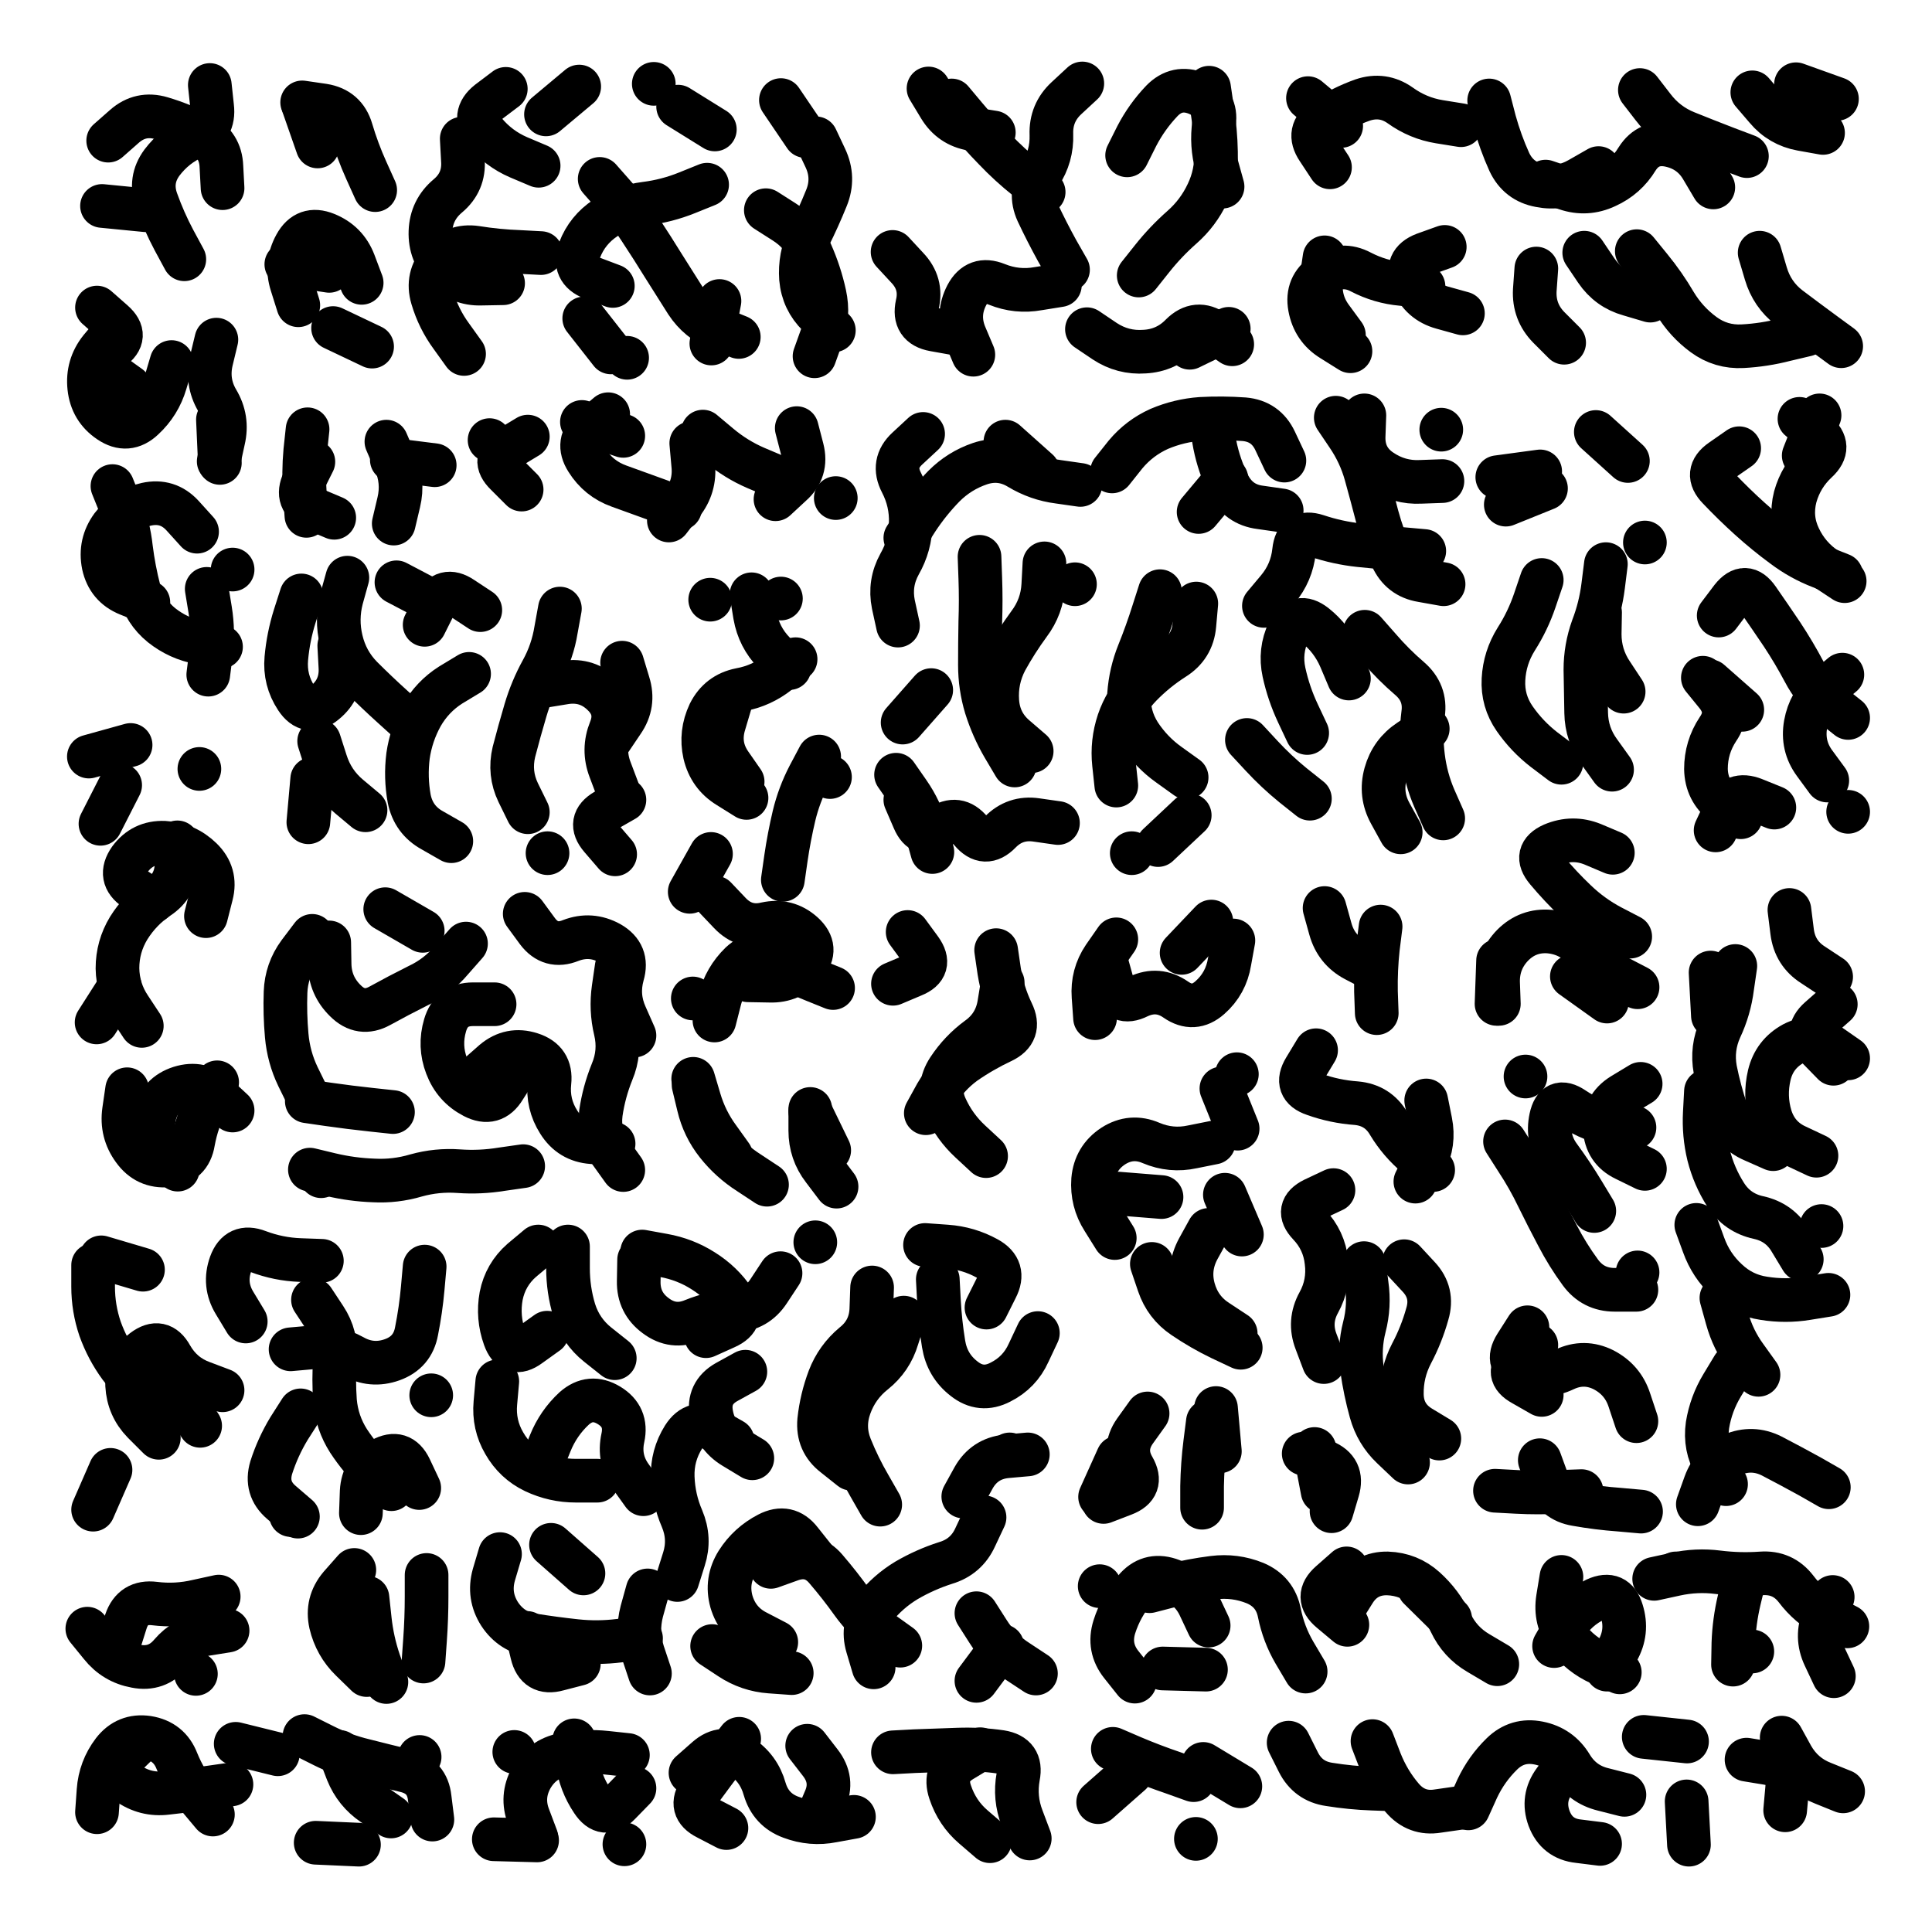 <svg xmlns="http://www.w3.org/2000/svg" viewBox="0 0 5000 5000"><title>Infinite Scribble #4443</title><defs><filter id="piece_4443_1_1_filter" x="-100" y="-100" width="5200" height="5200" filterUnits="userSpaceOnUse"><feGaussianBlur in="SourceGraphic" result="lineShape_1" stdDeviation="5650e-3"/><feColorMatrix in="lineShape_1" result="lineShape" type="matrix" values="1 0 0 0 0  0 1 0 0 0  0 0 1 0 0  0 0 0 6780e-3 -3390e-3"/><feGaussianBlur in="lineShape" result="shrank_blurred" stdDeviation="22000e-3"/><feColorMatrix in="shrank_blurred" result="shrank" type="matrix" values="1 0 0 0 0 0 1 0 0 0 0 0 1 0 0 0 0 0 26600e-3 -21600e-3"/><feColorMatrix in="lineShape" result="border_filled" type="matrix" values="1 0 0 0 0  0 1 0 0 0  0 0 1 0 0  0 0 0 1 0"/><feComposite in="border_filled" in2="shrank" result="border" operator="out"/><feColorMatrix in="lineShape" result="shapes_linestyle" type="matrix" values="1 0 0 0 0  0 1 0 0 0  0 0 1 0 0  0 0 0 0.4 0"/><feComposite in="shapes_linestyle" in2="shrank" result="shapes_linestyle_cropped" operator="in"/><feComposite in="border" in2="shapes_linestyle_cropped" result="shapes" operator="over"/></filter><filter id="piece_4443_1_1_shadow" x="-100" y="-100" width="5200" height="5200" filterUnits="userSpaceOnUse"><feColorMatrix in="SourceGraphic" result="result_blackened" type="matrix" values="0 0 0 0 0  0 0 0 0 0  0 0 0 0 0  0 0 0 0.8 0"/><feGaussianBlur in="result_blackened" result="result_blurred" stdDeviation="33900e-3"/><feComposite in="SourceGraphic" in2="result_blurred" result="result" operator="over"/></filter><filter id="piece_4443_1_1_overall" x="-100" y="-100" width="5200" height="5200" filterUnits="userSpaceOnUse"><feTurbulence result="background_texture_bumps" type="fractalNoise" baseFrequency="64e-3" numOctaves="3"/><feDiffuseLighting in="background_texture_bumps" result="background_texture" surfaceScale="1" diffuseConstant="2" lighting-color="#555"><feDistantLight azimuth="225" elevation="20"/></feDiffuseLighting><feMorphology in="SourceGraphic" result="background_glow_1_thicken" operator="dilate" radius="46800e-3"/><feColorMatrix in="background_glow_1_thicken" result="background_glow_1_thicken_colored" type="matrix" values="1.1 0 0 0 0  0 1.1 0 0 0  0 0 1.1 0 0  0 0 0 0.6 0"/><feGaussianBlur in="background_glow_1_thicken_colored" result="background_glow_1" stdDeviation="234000e-3"/><feMorphology in="SourceGraphic" result="background_glow_2_thicken" operator="dilate" radius="93600e-3"/><feColorMatrix in="background_glow_2_thicken" result="background_glow_2_thicken_colored" type="matrix" values="1 0 0 0 0  0 1 0 0 0  0 0 1 0 0  0 0 0 1 0"/><feGaussianBlur in="background_glow_2_thicken_colored" result="background_glow_2" stdDeviation="31200e-3"/><feComposite in="background_glow_1" in2="background_glow_2" result="background_glow" operator="out"/><feBlend in="background_glow" in2="background_texture" result="background_merged" mode="lighten"/><feColorMatrix in="background_merged" result="background" type="matrix" values="0.2 0 0 0 0  0 0.2 0 0 0  0 0 0.2 0 0  0 0 0 1 0"/></filter><clipPath id="piece_4443_1_1_clip"><rect x="0" y="0" width="5000" height="5000"/></clipPath><g id="layer_2" filter="url(#piece_4443_1_1_filter)" stroke-width="113" stroke-linecap="round" fill="none"><path d="M 376 544 L 264 533 M 296 860 Q 296 860 260 903 Q 225 947 231 1003 Q 237 1059 283 1090 Q 330 1122 371 1083 Q 412 1045 428 991 L 444 937 M 280 364 Q 280 364 322 327 Q 364 290 418 306 Q 472 322 521 348 Q 571 375 573 431 L 576 487 M 384 1559 Q 384 1559 332 1538 Q 280 1517 268 1462 Q 257 1407 290 1362 Q 324 1317 379 1305 Q 434 1293 472 1334 L 510 1376 M 539 1746 Q 539 1746 546 1690 Q 553 1635 544 1579 L 535 1524 M 569 1198 L 564 1086" stroke="hsl(256,100%,55%)"/><path d="M 1912 872 Q 1912 872 1860 851 Q 1808 830 1777 783 Q 1747 736 1717 688 Q 1688 641 1657 594 Q 1627 547 1589 505 L 1552 463 M 1394 429 Q 1394 429 1342 407 Q 1291 385 1255 342 Q 1220 299 1264 264 L 1309 230 M 971 492 Q 971 492 948 441 Q 925 390 909 336 Q 893 282 837 273 L 782 265 M 1201 916 Q 1201 916 1168 870 Q 1135 825 1119 771 Q 1103 717 1140 675 Q 1177 633 1232 641 Q 1288 650 1344 652 L 1400 655 M 2158 855 Q 2158 855 2118 816 Q 2078 777 2073 721 Q 2069 665 2093 614 Q 2118 564 2139 512 Q 2160 460 2136 409 L 2112 358 M 1850 335 L 1755 276 M 1512 824 L 1581 912 M 852 701 L 741 684 M 862 849 L 963 897" stroke="hsl(297,100%,54%)"/><path d="M 2473 863 Q 2473 863 2417 853 Q 2362 843 2374 788 Q 2387 734 2348 693 L 2310 652 M 3164 483 Q 3164 483 3149 429 Q 3134 375 3142 319 Q 3150 264 3098 242 Q 3046 221 3007 261 Q 2968 302 2942 352 L 2917 402 M 2764 698 Q 2764 698 2736 649 Q 2709 600 2685 549 Q 2662 498 2692 451 Q 2723 404 2721 348 Q 2719 292 2760 254 L 2801 216 M 2813 852 Q 2813 852 2859 883 Q 2906 914 2962 910 Q 3018 907 3057 867 Q 3097 827 3143 859 L 3189 891 M 2572 343 Q 2572 343 2516 334 Q 2461 325 2432 277 L 2403 229" stroke="hsl(3,100%,49%)"/><path d="M 4718 344 Q 4718 344 4662 334 Q 4607 324 4571 281 L 4535 239 M 3442 433 Q 3442 433 3411 386 Q 3380 340 3426 309 Q 3473 278 3526 259 Q 3579 241 3624 273 Q 3670 306 3725 315 L 3781 324 M 4434 485 Q 4434 485 4405 436 Q 4377 388 4322 376 Q 4267 364 4237 411 Q 4208 459 4157 482 Q 4106 506 4053 488 L 4000 470" stroke="hsl(30,100%,51%)"/><path d="M 4675 866 Q 4675 866 4620 879 Q 4566 893 4510 896 Q 4454 899 4409 866 Q 4364 833 4335 785 Q 4307 737 4271 693 L 4236 650 M 4048 887 Q 4048 887 4008 847 Q 3969 807 3972 751 L 3976 695 M 3786 811 Q 3786 811 3732 796 Q 3678 781 3656 729 Q 3634 678 3686 658 L 3739 639 M 3428 666 Q 3428 666 3420 721 Q 3412 777 3445 822 L 3478 867" stroke="hsl(24,100%,50%)"/><path d="M 811 1195 Q 811 1195 786 1245 Q 762 1296 813 1318 L 865 1340 M 1000 1143 Q 1000 1143 1022 1194 Q 1045 1246 1032 1300 L 1019 1355" stroke="hsl(266,100%,56%)"/><path d="M 2008 1233 Q 2008 1233 1956 1211 Q 1905 1189 1862 1153 L 1819 1117 M 1760 1316 Q 1760 1316 1707 1296 Q 1655 1277 1602 1258 Q 1549 1239 1519 1191 Q 1489 1144 1531 1108 L 1574 1072 M 1267 1139 L 1267 1139 M 2163 1289 L 2163 1289" stroke="hsl(291,100%,55%)"/><path d="M 3733 1245 Q 3733 1245 3677 1247 Q 3621 1250 3574 1218 Q 3528 1187 3529 1131 L 3531 1075 M 2889 2033 Q 2889 2033 2883 1977 Q 2877 1921 2895 1867 Q 2913 1814 2952 1774 Q 2991 1734 3038 1704 Q 3086 1674 3091 1618 L 3096 1562 M 2686 1218 L 2602 1143 M 3390 2067 Q 3390 2067 3346 2032 Q 3303 1997 3265 1956 L 3227 1915 M 2670 1944 Q 2670 1944 2627 1907 Q 2585 1871 2581 1815 Q 2577 1759 2603 1709 Q 2630 1660 2663 1615 Q 2697 1570 2700 1514 L 2703 1458 M 2389 1123 Q 2389 1123 2348 1161 Q 2307 1199 2333 1249 Q 2359 1299 2357 1355 Q 2356 1411 2328 1460 Q 2301 1509 2312 1564 L 2324 1619 M 3079 2110 L 2997 2187 M 2878 1220 Q 2878 1220 2913 1176 Q 2949 1133 3000 1110 Q 3052 1088 3108 1084 Q 3164 1081 3220 1085 Q 3276 1090 3300 1141 L 3324 1192 M 3102 1325 L 3174 1239 M 3735 2118 Q 3735 2118 3712 2066 Q 3690 2015 3683 1959 Q 3676 1904 3683 1848 Q 3691 1793 3648 1756 Q 3606 1720 3569 1677 L 3532 1635 M 3686 1426 Q 3686 1426 3630 1421 Q 3574 1417 3518 1411 Q 3462 1405 3408 1387 Q 3355 1370 3349 1426 Q 3343 1482 3307 1525 L 3271 1568 M 2336 1870 L 2410 1786 M 2343 2070 Q 2343 2070 2365 2121 Q 2387 2173 2432 2140 Q 2478 2108 2513 2151 Q 2549 2194 2588 2154 Q 2627 2114 2682 2122 L 2738 2130" stroke="hsl(342,100%,51%)"/><path d="M 4041 1974 Q 4041 1974 3996 1940 Q 3952 1906 3920 1860 Q 3888 1814 3891 1758 Q 3894 1702 3924 1654 Q 3954 1607 3972 1554 L 3990 1501 M 4213 1193 L 4130 1118 M 3877 2486 L 3873 2598 M 3897 1306 L 4001 1264 M 4219 2424 Q 4219 2424 4169 2398 Q 4120 2372 4079 2333 Q 4039 2295 4003 2252 Q 3967 2209 4018 2186 Q 4070 2164 4122 2185 L 4174 2207 M 4257 1404 L 4257 1404 M 4159 2592 L 4068 2527 M 4141 1585 Q 4141 1585 4140 1641 Q 4140 1697 4171 1743 L 4202 1790" stroke="hsl(11,100%,51%)"/><path d="M 4774 1504 Q 4774 1504 4727 1473 Q 4680 1442 4656 1391 Q 4632 1341 4646 1286 Q 4661 1232 4702 1194 Q 4743 1156 4700 1120 L 4657 1084 M 4783 1858 Q 4783 1858 4739 1823 Q 4695 1788 4669 1738 Q 4643 1689 4612 1642 Q 4581 1596 4549 1550 Q 4517 1504 4482 1548 L 4448 1593 M 4592 2090 Q 4592 2090 4540 2069 Q 4488 2048 4464 2098 L 4440 2149 M 4783 2101 L 4783 2101 M 4425 1763 L 4509 1837" stroke="hsl(24,100%,52%)"/><path d="M 1058 1867 Q 1058 1867 1016 1829 Q 975 1792 935 1752 Q 896 1712 883 1657 Q 870 1603 884 1549 L 899 1495 M 946 2097 Q 946 2097 903 2061 Q 860 2025 843 1971 L 826 1918 M 1366 2102 Q 1366 2102 1341 2051 Q 1317 2001 1330 1946 Q 1344 1892 1360 1838 Q 1376 1784 1403 1735 Q 1430 1686 1439 1630 L 1449 1575 M 1616 2070 Q 1616 2070 1567 2098 Q 1519 2126 1555 2168 L 1592 2211 M 1243 1579 Q 1243 1579 1196 1548 Q 1150 1517 1124 1567 L 1099 1617 M 1580 1914 Q 1580 1914 1611 1868 Q 1643 1822 1626 1768 L 1610 1715" stroke="hsl(262,100%,57%)"/><path d="M 2043 1729 Q 2043 1729 2003 1689 Q 1964 1649 1954 1593 L 1945 1538 M 2026 2277 Q 2026 2277 2034 2221 Q 2042 2166 2055 2111 Q 2068 2057 2094 2007 L 2120 1958 M 1849 2641 Q 1849 2641 1863 2586 Q 1877 2532 1917 2493 Q 1958 2455 2005 2485 Q 2052 2515 2104 2536 L 2156 2557 M 1785 2308 L 1840 2210 M 1889 1823 Q 1889 1823 1873 1877 Q 1858 1931 1890 1977 L 1922 2023" stroke="hsl(280,100%,57%)"/><path d="M 367 2655 Q 367 2655 336 2608 Q 305 2562 304 2506 Q 304 2450 333 2402 Q 363 2354 409 2323 Q 456 2292 457 2236 L 459 2180 M 329 2819 Q 329 2819 321 2874 Q 313 2930 346 2975 Q 379 3021 435 3016 Q 491 3011 500 2955 Q 510 2900 536 2850 L 562 2801 M 311 2032 L 260 2132" stroke="hsl(228,100%,57%)"/><path d="M 852 2439 Q 852 2439 853 2495 Q 854 2551 894 2590 Q 934 2630 983 2603 Q 1032 2576 1082 2551 Q 1133 2527 1169 2484 L 1206 2442 M 1642 2680 Q 1642 2680 1619 2628 Q 1596 2577 1611 2523 Q 1627 2469 1578 2441 Q 1529 2414 1477 2434 Q 1425 2455 1391 2410 L 1358 2365 M 1588 2960 Q 1588 2960 1532 2956 Q 1476 2952 1446 2904 Q 1416 2857 1422 2801 Q 1428 2745 1374 2728 Q 1321 2711 1278 2747 L 1236 2784 M 1017 2878 Q 1017 2878 961 2872 Q 905 2866 849 2858 L 794 2850 M 802 3027 Q 802 3027 856 3040 Q 911 3053 967 3055 Q 1023 3058 1077 3042 Q 1131 3027 1187 3031 Q 1243 3035 1298 3026 L 1354 3018" stroke="hsl(247,100%,59%)"/><path d="M 2552 2992 Q 2552 2992 2511 2954 Q 2470 2916 2447 2865 Q 2424 2814 2455 2767 Q 2486 2720 2531 2687 Q 2577 2654 2586 2598 L 2595 2543 M 2349 2412 Q 2349 2412 2382 2457 Q 2415 2503 2363 2524 L 2311 2546" stroke="hsl(283,100%,58%)"/><path d="M 2889 2431 Q 2889 2431 2857 2477 Q 2826 2523 2830 2579 L 2834 2635 M 3058 2466 L 3135 2385" stroke="hsl(307,100%,57%)"/><path d="M 3406 2718 Q 3406 2718 3377 2766 Q 3348 2814 3401 2832 Q 3454 2851 3510 2855 Q 3566 2860 3594 2908 Q 3623 2956 3666 2992 L 3709 3028 M 3557 2510 Q 3557 2510 3507 2484 Q 3458 2458 3443 2404 L 3428 2350 M 3644 3785 Q 3644 3785 3603 3746 Q 3563 3708 3548 3654 Q 3533 3600 3525 3544 Q 3517 3489 3531 3434 Q 3545 3380 3537 3324 L 3530 3269 M 3423 3860 L 3402 3750" stroke="hsl(312,100%,56%)"/><path d="M 4739 2528 Q 4739 2528 4692 2497 Q 4645 2467 4638 2411 L 4631 2355 M 4415 2824 Q 4415 2824 4412 2880 Q 4409 2936 4422 2990 Q 4436 3045 4466 3092 Q 4496 3139 4551 3151 Q 4606 3163 4634 3211 L 4663 3259 M 4394 3893 Q 4394 3893 4413 3840 Q 4432 3788 4483 3765 Q 4535 3743 4585 3768 Q 4635 3794 4684 3821 L 4733 3849 M 4551 3558 Q 4551 3558 4518 3512 Q 4485 3467 4470 3413 L 4455 3359 M 4427 2517 L 4433 2629 M 4701 2991 Q 4701 2991 4650 2967 Q 4599 2944 4582 2890 Q 4566 2837 4579 2782 Q 4592 2728 4641 2701 Q 4691 2675 4737 2707 L 4783 2739" stroke="hsl(5,100%,53%)"/><path d="M 2146 2977 L 2097 2876 M 1795 2808 Q 1795 2808 1808 2862 Q 1821 2917 1856 2961 Q 1891 3005 1938 3035 L 1985 3066" stroke="hsl(264,100%,59%)"/><path d="M 3006 3098 L 2894 3089 M 3203 2921 L 3161 2817 M 3211 3488 Q 3211 3488 3160 3464 Q 3110 3440 3063 3408 Q 3017 3377 2999 3324 L 2981 3271 M 3170 3092 L 3214 3195" stroke="hsl(291,100%,58%)"/><path d="M 3953 3435 Q 3953 3435 3923 3482 Q 3893 3530 3946 3549 Q 3999 3568 4049 3544 Q 4100 3520 4150 3545 Q 4200 3571 4217 3624 L 4235 3678 M 4230 2918 Q 4230 2918 4174 2909 Q 4119 2901 4072 2869 Q 4026 2838 4014 2893 Q 4002 2948 4035 2993 Q 4068 3038 4097 3086 L 4126 3134 M 3985 3779 Q 3985 3779 4004 3831 Q 4024 3884 4079 3893 Q 4135 3903 4191 3907 L 4247 3912 M 4238 3293 L 4238 3293" stroke="hsl(333,100%,54%)"/><path d="M 241 3274 Q 241 3274 241 3330 Q 241 3386 259 3439 Q 278 3492 311 3537 Q 345 3582 400 3589 Q 456 3597 487 3643 L 518 3690 M 1099 3278 Q 1099 3278 1094 3334 Q 1089 3390 1078 3445 Q 1068 3500 1015 3519 Q 962 3538 913 3510 Q 864 3483 808 3487 L 752 3492 M 778 3650 Q 778 3650 748 3697 Q 719 3745 702 3798 Q 686 3852 728 3888 L 771 3925 M 934 3916 Q 934 3916 936 3860 Q 939 3804 988 3777 Q 1037 3750 1061 3800 L 1085 3851 M 241 3907 L 286 3804 M 636 3420 Q 636 3420 607 3372 Q 578 3324 597 3271 Q 616 3219 668 3239 Q 721 3259 777 3261 L 833 3263" stroke="hsl(214,100%,55%)"/><path d="M 2427 3311 Q 2427 3311 2430 3367 Q 2433 3423 2442 3478 Q 2451 3534 2495 3568 Q 2539 3603 2589 3577 Q 2639 3552 2662 3501 L 2686 3450 M 1654 3260 Q 1654 3260 1653 3316 Q 1652 3372 1697 3405 Q 1742 3439 1794 3417 Q 1846 3396 1902 3392 Q 1958 3389 1989 3342 L 2020 3295 M 1665 3867 Q 1665 3867 1632 3821 Q 1600 3776 1612 3721 Q 1624 3666 1576 3637 Q 1528 3608 1486 3645 Q 1445 3683 1424 3735 L 1403 3787 M 2203 3801 Q 2203 3801 2159 3766 Q 2115 3732 2120 3676 Q 2126 3620 2146 3567 Q 2166 3515 2209 3479 Q 2253 3444 2255 3388 L 2257 3332 M 2261 4315 Q 2261 4315 2245 4261 Q 2229 4207 2263 4163 Q 2298 4119 2346 4090 Q 2394 4062 2447 4045 Q 2501 4029 2524 3978 L 2548 3927 M 2009 4250 Q 2009 4250 1959 4224 Q 1909 4199 1893 4145 Q 1878 4091 1908 4043 Q 1938 3996 1988 3970 Q 2038 3944 2072 3988 L 2107 4032 M 2527 4175 Q 2527 4175 2557 4222 Q 2587 4270 2634 4300 L 2681 4331 M 2613 3764 L 2613 3764 M 1393 3226 Q 1393 3226 1350 3262 Q 1308 3299 1297 3354 Q 1287 3409 1306 3462 Q 1325 3515 1370 3482 L 1416 3449 M 1510 4072 L 1426 3998 M 1676 4116 Q 1676 4116 1661 4170 Q 1647 4224 1664 4277 L 1682 4331 M 1364 4226 Q 1364 4226 1377 4280 Q 1390 4335 1444 4320 L 1498 4306 M 1947 3774 Q 1947 3774 1899 3745 Q 1851 3716 1841 3660 Q 1831 3605 1880 3577 L 1929 3550" stroke="hsl(248,100%,61%)"/><path d="M 2893 3772 L 2847 3874 M 3126 3679 Q 3126 3679 3119 3734 Q 3112 3790 3111 3846 L 3111 3902" stroke="hsl(277,100%,60%)"/><path d="M 309 4250 Q 309 4250 326 4196 Q 344 4143 400 4150 Q 456 4157 511 4144 L 566 4132 M 507 4332 L 507 4332" stroke="hsl(192,100%,52%)"/><path d="M 949 4335 Q 949 4335 909 4296 Q 869 4257 856 4202 Q 844 4148 880 4105 L 917 4063 M 1096 4300 Q 1096 4300 1100 4244 Q 1104 4188 1104 4132 L 1104 4076" stroke="hsl(208,100%,56%)"/><path d="M 4514 4087 Q 4514 4087 4501 4141 Q 4488 4196 4486 4252 L 4485 4308 M 3379 4326 Q 3379 4326 3350 4277 Q 3322 4229 3311 4174 Q 3300 4119 3248 4097 Q 3196 4076 3140 4083 Q 3084 4090 3029 4104 L 2975 4118 M 4337 4072 L 4337 4072 M 3475 4166 Q 3475 4166 3505 4118 Q 3535 4071 3591 4072 Q 3647 4074 3688 4111 Q 3730 4149 3754 4199 Q 3778 4250 3826 4278 L 3875 4307 M 2846 4105 L 2846 4105 M 4746 4338 Q 4746 4338 4722 4287 Q 4698 4236 4720 4184 L 4743 4133 M 3009 4318 L 3121 4321 M 4022 4260 Q 4022 4260 4050 4211 Q 4079 4163 4130 4139 Q 4181 4116 4197 4169 Q 4214 4223 4186 4272 L 4159 4321" stroke="hsl(292,100%,61%)"/><path d="M 719 4540 L 610 4513 M 1012 4701 Q 1012 4701 966 4669 Q 920 4638 899 4586 L 879 4534 M 551 4696 Q 551 4696 515 4653 Q 479 4610 458 4558 Q 438 4506 382 4497 Q 327 4489 293 4533 Q 259 4578 255 4634 L 251 4690 M 1086 4547 L 1086 4547" stroke="hsl(190,100%,52%)"/><path d="M 1486 4504 Q 1486 4504 1494 4559 Q 1502 4615 1533 4661 Q 1564 4708 1603 4668 L 1642 4628 M 1390 4763 L 1278 4760 M 1331 4534 L 1331 4534" stroke="hsl(216,100%,59%)"/><path d="M 2665 4758 Q 2665 4758 2645 4705 Q 2625 4653 2635 4598 Q 2646 4543 2590 4534 Q 2535 4526 2479 4528 Q 2423 4530 2367 4532 L 2311 4535 M 1880 4731 Q 1880 4731 1830 4705 Q 1780 4680 1812 4634 Q 1845 4589 1879 4544 L 1913 4500 M 2089 4518 Q 2089 4518 2123 4562 Q 2158 4607 2135 4658 L 2113 4710" stroke="hsl(241,100%,63%)"/><path d="M 3608 4631 Q 3608 4631 3552 4629 Q 3496 4627 3440 4618 Q 3385 4610 3360 4560 L 3335 4510 M 3800 4680 Q 3800 4680 3823 4629 Q 3847 4578 3887 4539 Q 3927 4500 3982 4511 Q 4037 4522 4066 4570 Q 4095 4618 4149 4631 L 4204 4645 M 3089 4607 Q 3089 4607 3036 4588 Q 2983 4570 2931 4548 L 2880 4526 M 3095 4759 L 3095 4759 M 4365 4662 L 4371 4774 M 4366 4507 L 4254 4495 M 4620 4685 Q 4620 4685 4625 4629 Q 4631 4573 4575 4563 L 4520 4554" stroke="hsl(283,100%,62%)"/></g><g id="layer_1" filter="url(#piece_4443_1_1_filter)" stroke-width="113" stroke-linecap="round" fill="none"><path d="M 477 671 Q 477 671 450 621 Q 424 572 405 519 Q 386 466 419 421 Q 453 376 504 354 Q 556 332 549 276 L 543 220 M 572 1674 Q 572 1674 517 1663 Q 462 1653 418 1618 Q 375 1583 360 1528 Q 346 1474 339 1418 Q 333 1362 312 1310 L 291 1258 M 560 879 Q 560 879 547 933 Q 534 988 562 1036 Q 591 1084 578 1139 L 566 1194 M 602 1474 L 602 1474 M 335 1001 Q 335 1001 289 968 Q 244 936 289 903 Q 335 870 293 833 L 251 796" stroke="hsl(219,100%,55%)"/><path d="M 2084 352 L 2021 259 M 1302 733 Q 1302 733 1246 734 Q 1190 736 1151 695 Q 1112 655 1114 599 Q 1116 543 1159 507 Q 1202 471 1198 415 L 1195 359 M 822 379 L 785 273 M 1586 740 Q 1586 740 1533 720 Q 1481 700 1500 647 Q 1520 595 1567 564 Q 1614 534 1670 527 Q 1726 520 1778 499 L 1830 478 M 936 732 Q 936 732 916 679 Q 896 627 844 606 Q 792 585 765 634 Q 738 683 755 736 L 772 790 M 1692 217 L 1692 217 M 1413 296 L 1499 224 M 1623 926 L 1623 926 M 1862 779 L 1841 889 M 1982 544 Q 1982 544 2029 574 Q 2077 604 2099 655 Q 2122 707 2134 762 Q 2146 817 2127 869 L 2108 922" stroke="hsl(258,100%,58%)"/><path d="M 3129 227 Q 3129 227 3137 282 Q 3146 338 3147 394 Q 3149 450 3125 500 Q 3101 551 3059 588 Q 3017 625 2982 669 L 2947 713 M 2701 497 Q 2701 497 2657 462 Q 2613 427 2574 386 Q 2535 346 2499 303 L 2463 260 M 2519 918 Q 2519 918 2497 866 Q 2476 814 2502 764 Q 2528 715 2580 736 Q 2632 757 2687 747 L 2743 738 M 3079 900 L 3180 851" stroke="hsl(297,100%,57%)"/><path d="M 4521 404 Q 4521 404 4468 384 Q 4416 364 4364 343 Q 4312 322 4278 277 L 4244 233 M 3471 326 L 3385 254 M 3854 260 Q 3854 260 3868 314 Q 3883 368 3906 419 Q 3930 470 3985 480 Q 4040 491 4088 463 L 4137 435 M 4754 256 L 4648 218" stroke="hsl(6,100%,52%)"/><path d="M 4271 778 Q 4271 778 4217 762 Q 4163 747 4131 700 L 4100 654 M 4765 896 Q 4765 896 4720 863 Q 4675 830 4630 796 Q 4586 762 4570 708 L 4554 654 M 3495 909 Q 3495 909 3447 879 Q 3400 850 3390 795 Q 3380 740 3426 709 Q 3473 678 3522 704 Q 3572 730 3628 735 L 3684 741" stroke="hsl(0,100%,53%)"/><path d="M 796 1111 Q 796 1111 790 1167 Q 785 1223 789 1279 L 793 1335 M 1125 1204 L 1014 1190" stroke="hsl(231,100%,59%)"/><path d="M 1613 1128 L 1506 1092 M 1731 1347 Q 1731 1347 1765 1303 Q 1800 1259 1794 1203 L 1789 1147 M 1366 1130 Q 1366 1130 1318 1159 Q 1270 1188 1310 1227 L 1350 1267 M 2007 1292 Q 2007 1292 2048 1254 Q 2090 1217 2076 1162 L 2062 1108" stroke="hsl(253,100%,60%)"/><path d="M 3071 2012 Q 3071 2012 3025 1979 Q 2980 1947 2949 1900 Q 2919 1853 2922 1797 Q 2926 1741 2947 1689 Q 2968 1637 2985 1583 L 3002 1530 M 3736 1512 Q 3736 1512 3680 1502 Q 3625 1493 3602 1442 Q 3579 1391 3564 1336 Q 3550 1282 3535 1228 Q 3520 1174 3488 1127 L 3457 1081 M 2626 1981 Q 2626 1981 2597 1932 Q 2569 1884 2552 1830 Q 2536 1777 2536 1721 Q 2536 1665 2537 1609 Q 2539 1553 2537 1497 L 2535 1441 M 2343 1392 Q 2343 1392 2373 1345 Q 2404 1298 2443 1258 Q 2483 1218 2536 1200 Q 2589 1182 2637 1211 Q 2685 1240 2740 1247 L 2796 1255 M 2929 2208 L 2929 2208 M 2413 2205 Q 2413 2205 2398 2151 Q 2383 2097 2351 2051 L 2319 2005 M 3383 1897 Q 3383 1897 3359 1846 Q 3335 1795 3323 1740 Q 3311 1685 3335 1634 Q 3359 1584 3403 1618 Q 3447 1653 3469 1704 L 3491 1756 M 3317 1321 Q 3317 1321 3261 1313 Q 3206 1306 3180 1256 Q 3155 1206 3144 1151 L 3134 1096 M 2782 1512 L 2782 1512 M 3625 2154 Q 3625 2154 3598 2105 Q 3571 2056 3586 2002 Q 3601 1948 3648 1917 L 3695 1886 M 3730 1112 L 3730 1112" stroke="hsl(282,100%,60%)"/><path d="M 4172 1992 Q 4172 1992 4139 1946 Q 4106 1901 4105 1845 Q 4104 1789 4103 1733 Q 4103 1677 4122 1624 Q 4142 1572 4149 1516 L 4156 1460 M 3879 2598 Q 3879 2598 3877 2542 Q 3876 2486 3915 2446 Q 3955 2406 4011 2411 Q 4067 2417 4102 2460 Q 4138 2504 4188 2529 L 4238 2555 M 3986 1220 L 3875 1235" stroke="hsl(317,100%,57%)"/><path d="M 4765 1488 Q 4765 1488 4712 1467 Q 4660 1447 4615 1413 Q 4570 1380 4528 1342 Q 4487 1305 4448 1264 Q 4409 1224 4455 1192 L 4501 1160 M 4729 2020 Q 4729 2020 4696 1975 Q 4663 1930 4673 1874 Q 4683 1819 4725 1782 L 4768 1746 M 4505 2115 Q 4505 2115 4460 2080 Q 4416 2046 4415 1990 Q 4415 1934 4446 1887 Q 4478 1841 4442 1797 L 4407 1754 M 4668 1179 L 4709 1075" stroke="hsl(0,100%,55%)"/><path d="M 780 1541 Q 780 1541 763 1594 Q 746 1648 741 1704 Q 736 1760 767 1807 Q 798 1854 841 1818 Q 884 1783 881 1727 L 878 1671 M 1125 1559 L 1026 1507 M 1214 1744 Q 1214 1744 1166 1773 Q 1119 1803 1091 1852 Q 1064 1901 1056 1956 Q 1049 2012 1059 2067 Q 1070 2122 1119 2149 L 1168 2177 M 1599 2045 Q 1599 2045 1579 1992 Q 1559 1940 1580 1888 Q 1601 1836 1560 1797 Q 1520 1758 1464 1766 L 1409 1775 M 1417 2208 L 1417 2208 M 808 2016 L 798 2128" stroke="hsl(226,100%,58%)"/><path d="M 1932 2065 Q 1932 2065 1884 2035 Q 1837 2006 1824 1951 Q 1812 1897 1836 1846 Q 1861 1796 1916 1785 Q 1971 1775 2015 1740 L 2059 1706 M 1851 2323 Q 1851 2323 1889 2363 Q 1928 2404 1982 2391 Q 2037 2379 2078 2416 Q 2120 2454 2084 2497 Q 2048 2540 1992 2538 L 1936 2537 M 2021 1549 L 2021 1549 M 1838 1552 L 1838 1552 M 2148 2011 L 2148 2011 M 1793 2584 L 1793 2584" stroke="hsl(244,100%,62%)"/><path d="M 397 2332 Q 397 2332 350 2301 Q 304 2270 336 2224 Q 369 2179 425 2181 Q 481 2184 521 2223 Q 561 2262 547 2316 L 533 2371 M 460 3027 Q 460 3027 424 2984 Q 388 2941 400 2886 Q 413 2832 466 2815 Q 520 2798 561 2836 L 602 2874 M 310 2552 L 250 2646 M 516 1990 L 516 1990 M 230 1958 L 338 1928" stroke="hsl(186,100%,51%)"/><path d="M 1094 2409 L 997 2353 M 1280 2599 Q 1280 2599 1224 2599 Q 1168 2599 1152 2653 Q 1136 2707 1156 2759 Q 1176 2812 1226 2838 Q 1276 2864 1305 2816 L 1335 2769 M 796 2837 Q 796 2837 771 2786 Q 747 2736 742 2680 Q 737 2624 739 2568 Q 741 2512 774 2467 L 808 2422 M 1613 3028 Q 1613 3028 1580 2982 Q 1548 2937 1555 2881 Q 1563 2826 1584 2774 Q 1606 2722 1593 2667 Q 1580 2613 1588 2557 L 1596 2502 M 831 3044 L 831 3044" stroke="hsl(207,100%,57%)"/><path d="M 2396 2881 Q 2396 2881 2423 2832 Q 2451 2784 2496 2751 Q 2542 2719 2593 2695 Q 2644 2671 2619 2620 Q 2595 2570 2586 2514 L 2578 2459" stroke="hsl(247,100%,63%)"/><path d="M 3192 2434 Q 3192 2434 3182 2489 Q 3173 2545 3131 2582 Q 3089 2619 3043 2587 Q 2997 2555 2946 2579 Q 2896 2604 2880 2550 L 2865 2496" stroke="hsl(264,100%,63%)"/><path d="M 3563 2622 Q 3563 2622 3561 2566 Q 3560 2510 3566 2454 L 3573 2398 M 3451 3080 Q 3451 3080 3400 3104 Q 3350 3129 3388 3169 Q 3427 3210 3433 3266 Q 3440 3322 3413 3371 Q 3386 3420 3406 3472 L 3426 3525 M 3725 3723 Q 3725 3723 3677 3694 Q 3629 3665 3628 3609 Q 3627 3553 3653 3503 Q 3679 3454 3694 3400 Q 3710 3346 3672 3305 L 3634 3264 M 3446 3911 Q 3446 3911 3462 3857 Q 3478 3803 3426 3782 L 3374 3762 M 3691 2848 Q 3691 2848 3702 2903 Q 3713 2958 3688 3008 L 3663 3058" stroke="hsl(266,100%,63%)"/><path d="M 4589 2974 Q 4589 2974 4537 2951 Q 4486 2929 4468 2876 Q 4450 2823 4439 2768 Q 4429 2713 4452 2662 Q 4476 2611 4483 2555 L 4491 2500 M 4732 3351 Q 4732 3351 4676 3360 Q 4621 3369 4565 3360 Q 4510 3352 4469 3313 Q 4428 3275 4409 3222 L 4390 3170 M 4467 3841 Q 4467 3841 4439 3792 Q 4411 3744 4419 3688 Q 4428 3633 4457 3585 L 4486 3537 M 4745 2753 Q 4745 2753 4706 2713 Q 4667 2673 4709 2636 L 4751 2599 M 4714 3173 L 4714 3173" stroke="hsl(300,100%,62%)"/><path d="M 1892 2991 Q 1892 2991 1859 2945 Q 1826 2900 1810 2846 L 1794 2792 M 2097 2870 Q 2097 2870 2097 2926 Q 2097 2982 2131 3026 L 2165 3071" stroke="hsl(228,100%,62%)"/><path d="M 2885 3204 Q 2885 3204 2855 3156 Q 2825 3109 2829 3053 Q 2834 2997 2881 2966 Q 2928 2936 2979 2958 Q 3031 2980 3086 2968 L 3141 2957 M 3128 3183 Q 3128 3183 3101 3232 Q 3074 3282 3089 3336 Q 3104 3390 3151 3420 L 3198 3451 M 3201 2780 L 3201 2780" stroke="hsl(253,100%,63%)"/><path d="M 4093 3859 Q 4093 3859 4037 3861 Q 3981 3864 3925 3861 L 3869 3858 M 4257 3025 Q 4257 3025 4206 3000 Q 4156 2976 4153 2920 Q 4150 2864 4198 2834 L 4246 2805 M 4235 3338 Q 4235 3338 4179 3338 Q 4123 3338 4090 3293 Q 4057 3248 4031 3198 Q 4005 3149 3980 3098 Q 3956 3048 3925 3001 L 3895 2954 M 3948 2786 L 3948 2786 M 3990 3610 Q 3990 3610 3941 3582 Q 3892 3555 3934 3518 L 3976 3481" stroke="hsl(277,100%,63%)"/><path d="M 1013 3854 Q 1013 3854 973 3815 Q 933 3776 902 3729 Q 872 3682 867 3626 Q 863 3570 867 3514 Q 872 3458 841 3411 L 810 3364 M 370 3286 L 262 3254 M 411 3721 Q 411 3721 371 3681 Q 332 3641 329 3585 Q 327 3529 371 3495 Q 416 3461 443 3510 Q 471 3559 523 3578 L 576 3598 M 753 3921 L 753 3921 M 1116 3611 L 1116 3611" stroke="hsl(165,100%,53%)"/><path d="M 2278 3894 Q 2278 3894 2250 3845 Q 2222 3797 2201 3745 Q 2180 3693 2199 3640 Q 2218 3587 2262 3552 Q 2306 3517 2322 3463 L 2339 3410 M 2553 3384 Q 2553 3384 2578 3334 Q 2604 3284 2555 3257 Q 2506 3230 2450 3226 L 2394 3222 M 1591 3515 Q 1591 3515 1547 3480 Q 1503 3445 1486 3391 Q 1470 3338 1470 3282 L 1470 3226 M 1896 3728 Q 1896 3728 1847 3700 Q 1799 3672 1769 3719 Q 1739 3767 1741 3823 Q 1743 3879 1765 3930 Q 1787 3982 1770 4035 L 1753 4089 M 2493 3873 Q 2493 3873 2520 3824 Q 2548 3775 2604 3769 L 2660 3764 M 2049 4330 Q 2049 4330 1993 4326 Q 1937 4322 1890 4291 L 1843 4260 M 1662 3239 Q 1662 3239 1717 3249 Q 1773 3259 1820 3289 Q 1868 3319 1899 3365 Q 1930 3412 1878 3435 L 1827 3458 M 1287 3575 Q 1287 3575 1282 3631 Q 1277 3687 1305 3735 Q 1333 3784 1383 3808 Q 1434 3832 1490 3832 L 1546 3832 M 1294 4022 Q 1294 4022 1278 4076 Q 1263 4130 1293 4177 Q 1324 4224 1379 4232 Q 1435 4241 1491 4247 Q 1547 4253 1603 4246 L 1659 4240 M 2330 4259 Q 2330 4259 2284 4226 Q 2239 4194 2206 4148 Q 2174 4103 2137 4060 Q 2101 4018 2048 4036 L 1995 4055 M 2594 4260 L 2527 4350 M 2110 3215 L 2110 3215" stroke="hsl(208,100%,60%)"/><path d="M 3157 3756 L 3147 3644 M 2856 3887 Q 2856 3887 2908 3867 Q 2961 3847 2933 3798 Q 2905 3750 2937 3704 L 2970 3658" stroke="hsl(242,100%,65%)"/><path d="M 226 4215 Q 226 4215 261 4258 Q 296 4302 351 4312 Q 406 4323 442 4280 Q 478 4238 533 4229 L 589 4220" stroke="hsl(120,100%,58%)"/><path d="M 951 4135 Q 951 4135 957 4191 Q 963 4247 981 4300 L 1000 4353" stroke="hsl(153,100%,55%)"/><path d="M 2937 4352 Q 2937 4352 2902 4308 Q 2867 4264 2884 4210 Q 2901 4157 2937 4114 Q 2973 4071 3026 4088 Q 3080 4106 3104 4156 L 3128 4207 M 3753 4189 L 3673 4110 M 4192 4328 Q 4192 4328 4141 4305 Q 4090 4282 4056 4237 Q 4023 4192 4032 4136 L 4041 4081 M 4781 4209 Q 4781 4209 4731 4183 Q 4682 4157 4648 4112 Q 4614 4068 4558 4072 Q 4502 4076 4446 4069 Q 4391 4062 4336 4074 L 4281 4086 M 4535 4274 L 4535 4274 M 3487 4205 Q 3487 4205 3444 4169 Q 3401 4133 3443 4096 L 3485 4059" stroke="hsl(254,100%,66%)"/><path d="M 599 4618 Q 599 4618 543 4626 Q 488 4634 432 4640 Q 376 4647 330 4614 Q 285 4582 325 4543 L 365 4504 M 788 4493 Q 788 4493 838 4518 Q 888 4543 942 4556 Q 997 4570 1051 4583 Q 1106 4597 1112 4653 L 1119 4709 M 817 4769 L 929 4774" stroke="hsl(117,100%,59%)"/><path d="M 1388 4755 Q 1388 4755 1368 4702 Q 1348 4650 1375 4601 Q 1403 4552 1458 4541 Q 1513 4530 1569 4536 L 1625 4542 M 1616 4773 L 1616 4773" stroke="hsl(168,100%,56%)"/><path d="M 2562 4765 Q 2562 4765 2519 4728 Q 2477 4692 2459 4638 Q 2441 4585 2489 4556 L 2537 4527 M 2210 4702 Q 2210 4702 2155 4712 Q 2100 4723 2047 4703 Q 1995 4684 1979 4630 Q 1964 4576 1917 4545 Q 1871 4514 1829 4551 L 1787 4588" stroke="hsl(199,100%,60%)"/><path d="M 4770 4636 Q 4770 4636 4718 4615 Q 4666 4595 4638 4546 L 4611 4497 M 3777 4679 Q 3777 4679 3721 4687 Q 3666 4696 3629 4653 Q 3593 4611 3572 4558 L 3552 4506 M 2926 4590 L 2842 4664 M 3210 4623 L 3114 4565 M 4057 4564 Q 4057 4564 4023 4609 Q 3990 4654 4009 4706 Q 4029 4759 4085 4765 L 4141 4772" stroke="hsl(247,100%,67%)"/></g></defs><g filter="url(#piece_4443_1_1_overall)" clip-path="url(#piece_4443_1_1_clip)"><use href="#layer_2"/><use href="#layer_1"/></g><g clip-path="url(#piece_4443_1_1_clip)"><use href="#layer_2" filter="url(#piece_4443_1_1_shadow)"/><use href="#layer_1" filter="url(#piece_4443_1_1_shadow)"/></g></svg>